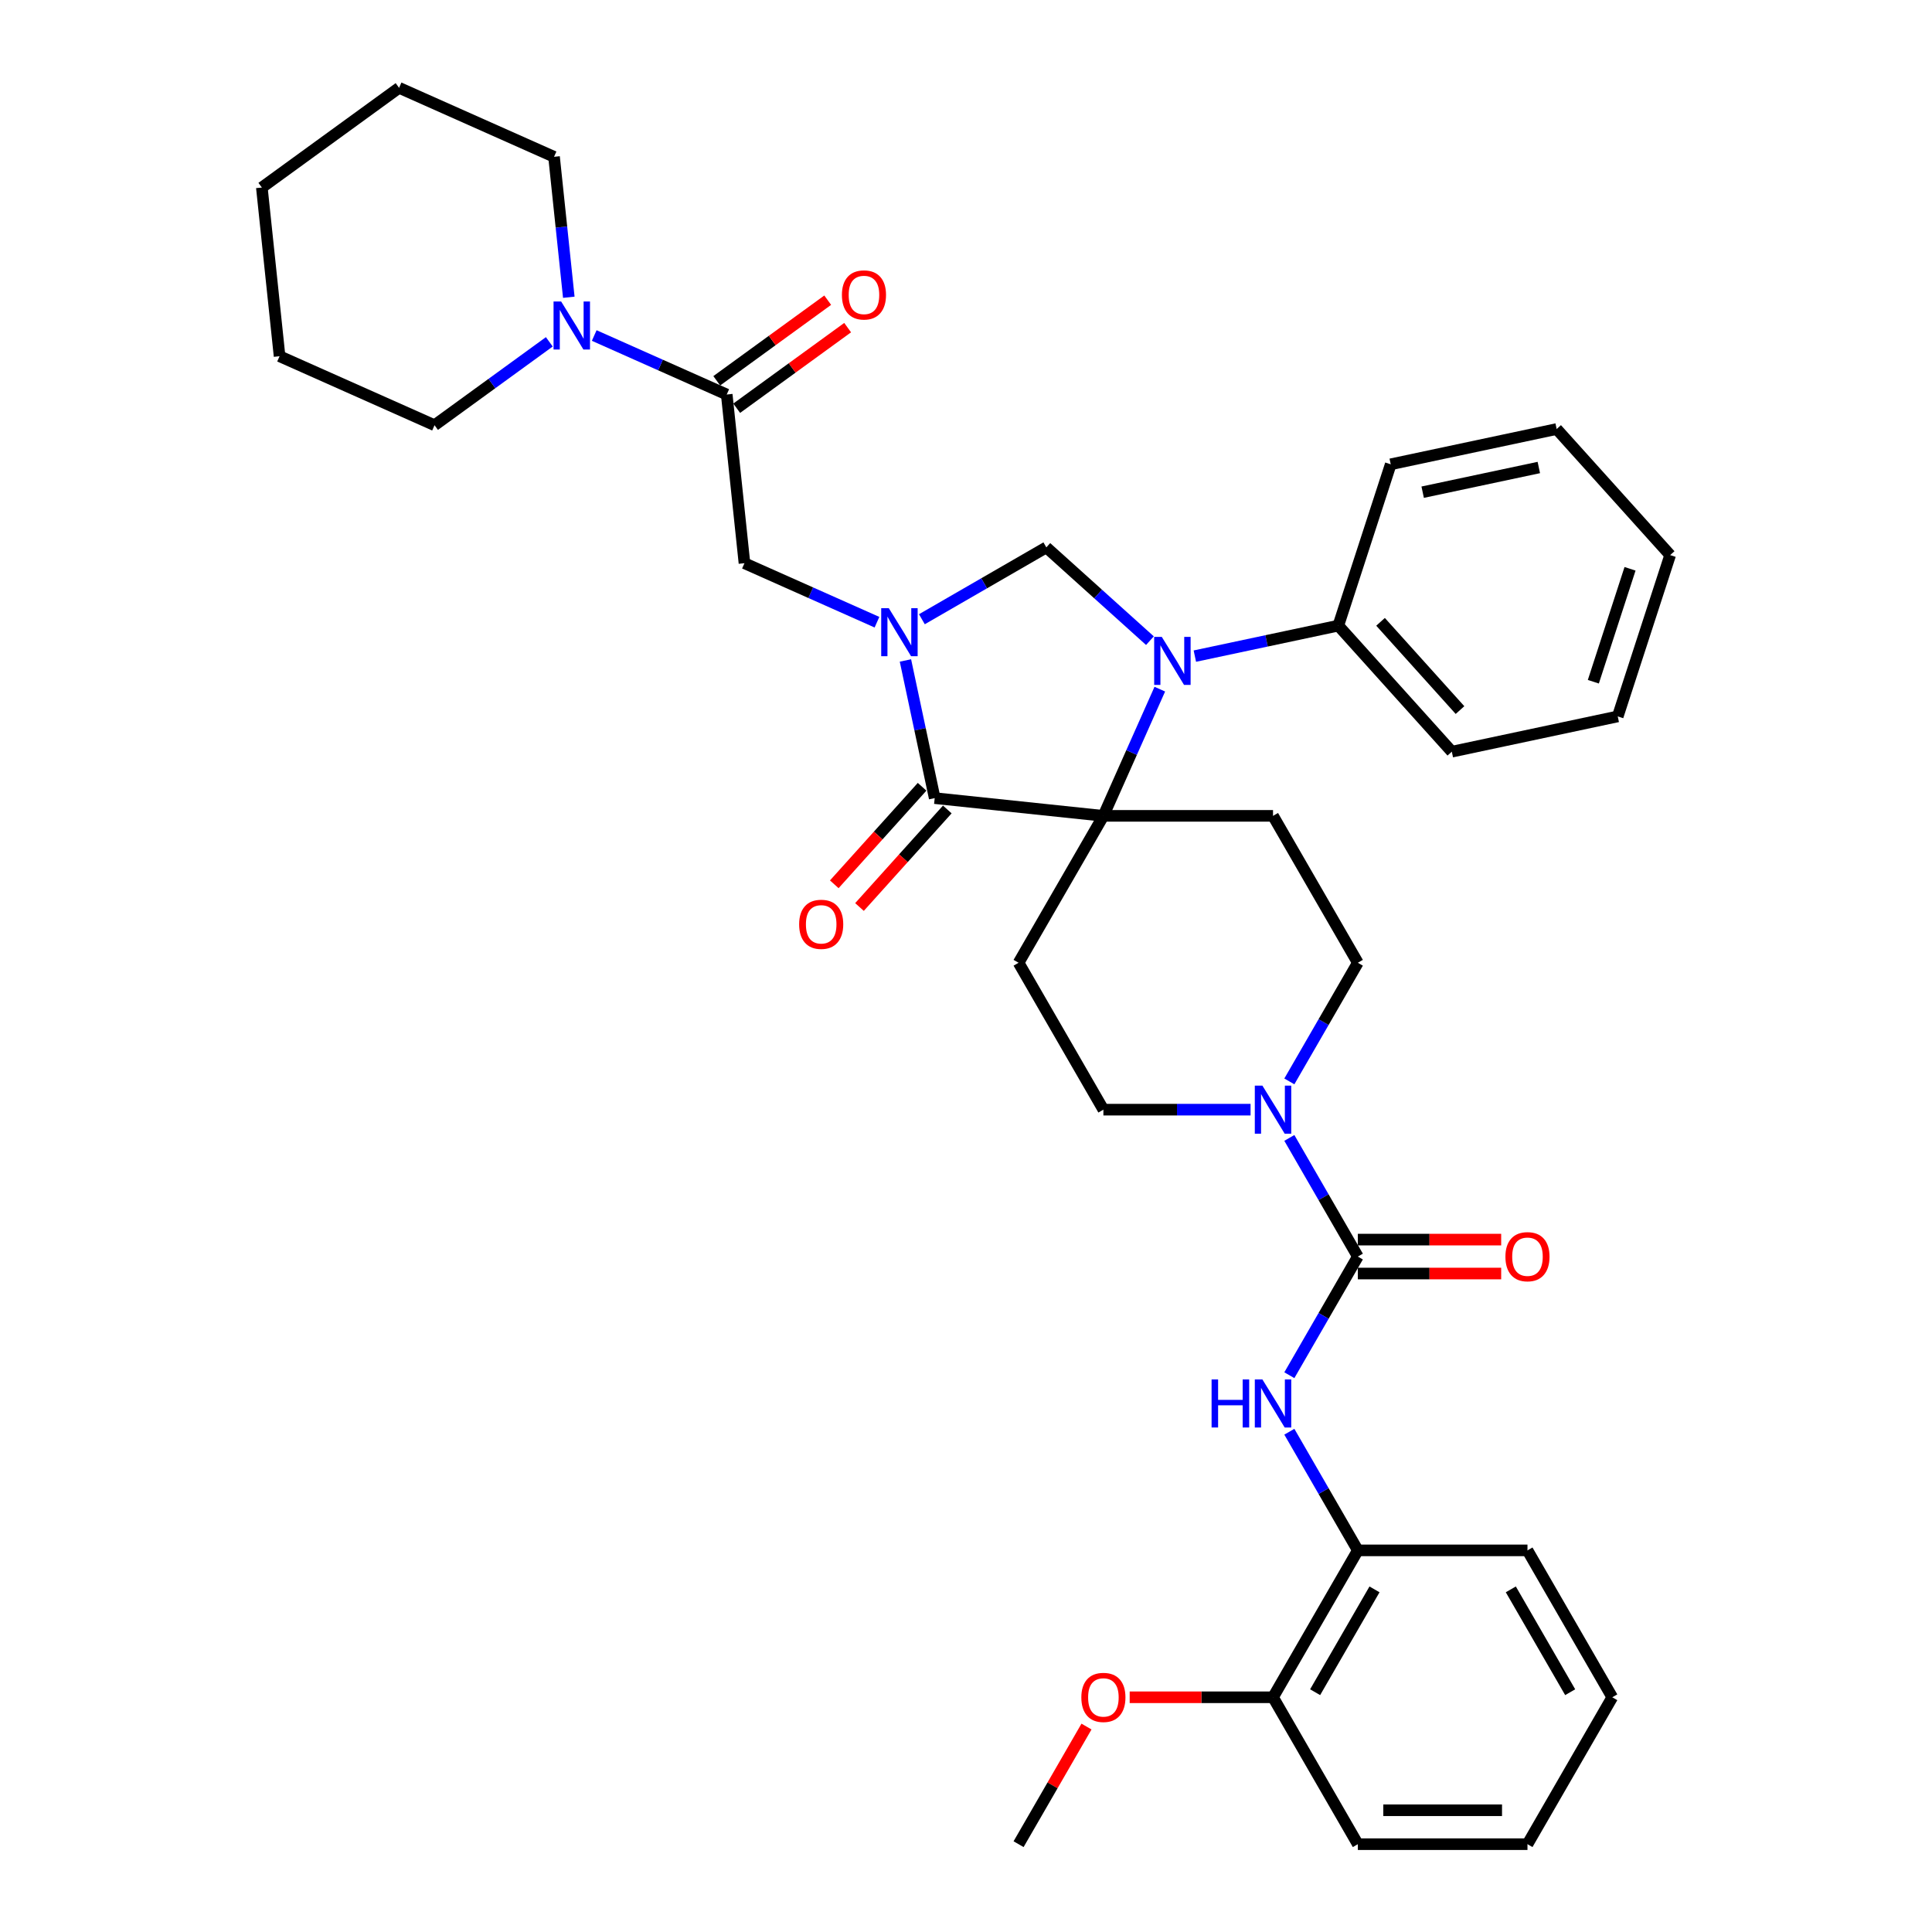 <?xml version='1.0' encoding='iso-8859-1'?>
<svg version='1.1' baseProfile='full'
              xmlns='http://www.w3.org/2000/svg'
                      xmlns:rdkit='http://www.rdkit.org/xml'
                      xmlns:xlink='http://www.w3.org/1999/xlink'
                  xml:space='preserve'
width='1000px' height='1000px' viewBox='0 0 1000 1000'>
<!-- END OF HEADER -->
<rect style='opacity:1.0;fill:#FFFFFF;stroke:none' width='1000' height='1000' x='0' y='0'> </rect>
<path class='bond-0' d='M 702.816,802.471 L 658.916,878.508' style='fill:none;fill-rule:evenodd;stroke:#000000;stroke-width:6px;stroke-linecap:butt;stroke-linejoin:miter;stroke-opacity:1' />
<path class='bond-0' d='M 711.439,822.657 L 680.709,875.883' style='fill:none;fill-rule:evenodd;stroke:#000000;stroke-width:6px;stroke-linecap:butt;stroke-linejoin:miter;stroke-opacity:1' />
<path class='bond-1' d='M 702.816,802.471 L 790.617,802.471' style='fill:none;fill-rule:evenodd;stroke:#000000;stroke-width:6px;stroke-linecap:butt;stroke-linejoin:miter;stroke-opacity:1' />
<path class='bond-2' d='M 702.816,802.471 L 685.089,771.767' style='fill:none;fill-rule:evenodd;stroke:#000000;stroke-width:6px;stroke-linecap:butt;stroke-linejoin:miter;stroke-opacity:1' />
<path class='bond-2' d='M 685.089,771.767 L 667.362,741.062' style='fill:none;fill-rule:evenodd;stroke:#0000FF;stroke-width:6px;stroke-linecap:butt;stroke-linejoin:miter;stroke-opacity:1' />
<path class='bond-3' d='M 667.362,559.733 L 685.089,529.028' style='fill:none;fill-rule:evenodd;stroke:#0000FF;stroke-width:6px;stroke-linecap:butt;stroke-linejoin:miter;stroke-opacity:1' />
<path class='bond-3' d='M 685.089,529.028 L 702.816,498.323' style='fill:none;fill-rule:evenodd;stroke:#000000;stroke-width:6px;stroke-linecap:butt;stroke-linejoin:miter;stroke-opacity:1' />
<path class='bond-4' d='M 667.362,588.988 L 685.089,619.692' style='fill:none;fill-rule:evenodd;stroke:#0000FF;stroke-width:6px;stroke-linecap:butt;stroke-linejoin:miter;stroke-opacity:1' />
<path class='bond-4' d='M 685.089,619.692 L 702.816,650.397' style='fill:none;fill-rule:evenodd;stroke:#000000;stroke-width:6px;stroke-linecap:butt;stroke-linejoin:miter;stroke-opacity:1' />
<path class='bond-5' d='M 647.292,574.36 L 609.204,574.36' style='fill:none;fill-rule:evenodd;stroke:#0000FF;stroke-width:6px;stroke-linecap:butt;stroke-linejoin:miter;stroke-opacity:1' />
<path class='bond-5' d='M 609.204,574.36 L 571.116,574.36' style='fill:none;fill-rule:evenodd;stroke:#000000;stroke-width:6px;stroke-linecap:butt;stroke-linejoin:miter;stroke-opacity:1' />
<path class='bond-6' d='M 702.816,650.397 L 685.089,681.102' style='fill:none;fill-rule:evenodd;stroke:#000000;stroke-width:6px;stroke-linecap:butt;stroke-linejoin:miter;stroke-opacity:1' />
<path class='bond-6' d='M 685.089,681.102 L 667.362,711.807' style='fill:none;fill-rule:evenodd;stroke:#0000FF;stroke-width:6px;stroke-linecap:butt;stroke-linejoin:miter;stroke-opacity:1' />
<path class='bond-7' d='M 702.816,659.177 L 739.912,659.177' style='fill:none;fill-rule:evenodd;stroke:#000000;stroke-width:6px;stroke-linecap:butt;stroke-linejoin:miter;stroke-opacity:1' />
<path class='bond-7' d='M 739.912,659.177 L 777.008,659.177' style='fill:none;fill-rule:evenodd;stroke:#FF0000;stroke-width:6px;stroke-linecap:butt;stroke-linejoin:miter;stroke-opacity:1' />
<path class='bond-7' d='M 702.816,641.617 L 739.912,641.617' style='fill:none;fill-rule:evenodd;stroke:#000000;stroke-width:6px;stroke-linecap:butt;stroke-linejoin:miter;stroke-opacity:1' />
<path class='bond-7' d='M 739.912,641.617 L 777.008,641.617' style='fill:none;fill-rule:evenodd;stroke:#FF0000;stroke-width:6px;stroke-linecap:butt;stroke-linejoin:miter;stroke-opacity:1' />
<path class='bond-8' d='M 658.916,878.508 L 621.821,878.508' style='fill:none;fill-rule:evenodd;stroke:#000000;stroke-width:6px;stroke-linecap:butt;stroke-linejoin:miter;stroke-opacity:1' />
<path class='bond-8' d='M 621.821,878.508 L 584.725,878.508' style='fill:none;fill-rule:evenodd;stroke:#FF0000;stroke-width:6px;stroke-linecap:butt;stroke-linejoin:miter;stroke-opacity:1' />
<path class='bond-9' d='M 658.916,878.508 L 702.816,954.545' style='fill:none;fill-rule:evenodd;stroke:#000000;stroke-width:6px;stroke-linecap:butt;stroke-linejoin:miter;stroke-opacity:1' />
<path class='bond-10' d='M 562.367,893.663 L 544.792,924.104' style='fill:none;fill-rule:evenodd;stroke:#FF0000;stroke-width:6px;stroke-linecap:butt;stroke-linejoin:miter;stroke-opacity:1' />
<path class='bond-10' d='M 544.792,924.104 L 527.216,954.545' style='fill:none;fill-rule:evenodd;stroke:#000000;stroke-width:6px;stroke-linecap:butt;stroke-linejoin:miter;stroke-opacity:1' />
<path class='bond-11' d='M 224.915,220.093 L 144.706,184.381' style='fill:none;fill-rule:evenodd;stroke:#000000;stroke-width:6px;stroke-linecap:butt;stroke-linejoin:miter;stroke-opacity:1' />
<path class='bond-12' d='M 224.915,220.093 L 254.618,198.512' style='fill:none;fill-rule:evenodd;stroke:#000000;stroke-width:6px;stroke-linecap:butt;stroke-linejoin:miter;stroke-opacity:1' />
<path class='bond-12' d='M 254.618,198.512 L 284.322,176.931' style='fill:none;fill-rule:evenodd;stroke:#0000FF;stroke-width:6px;stroke-linecap:butt;stroke-linejoin:miter;stroke-opacity:1' />
<path class='bond-13' d='M 376.156,204.197 L 341.864,188.929' style='fill:none;fill-rule:evenodd;stroke:#000000;stroke-width:6px;stroke-linecap:butt;stroke-linejoin:miter;stroke-opacity:1' />
<path class='bond-13' d='M 341.864,188.929 L 307.571,173.661' style='fill:none;fill-rule:evenodd;stroke:#0000FF;stroke-width:6px;stroke-linecap:butt;stroke-linejoin:miter;stroke-opacity:1' />
<path class='bond-14' d='M 381.317,211.3 L 410.028,190.44' style='fill:none;fill-rule:evenodd;stroke:#000000;stroke-width:6px;stroke-linecap:butt;stroke-linejoin:miter;stroke-opacity:1' />
<path class='bond-14' d='M 410.028,190.44 L 438.739,169.58' style='fill:none;fill-rule:evenodd;stroke:#FF0000;stroke-width:6px;stroke-linecap:butt;stroke-linejoin:miter;stroke-opacity:1' />
<path class='bond-14' d='M 370.995,197.093 L 399.706,176.233' style='fill:none;fill-rule:evenodd;stroke:#000000;stroke-width:6px;stroke-linecap:butt;stroke-linejoin:miter;stroke-opacity:1' />
<path class='bond-14' d='M 399.706,176.233 L 428.418,155.373' style='fill:none;fill-rule:evenodd;stroke:#FF0000;stroke-width:6px;stroke-linecap:butt;stroke-linejoin:miter;stroke-opacity:1' />
<path class='bond-15' d='M 376.156,204.197 L 385.333,291.516' style='fill:none;fill-rule:evenodd;stroke:#000000;stroke-width:6px;stroke-linecap:butt;stroke-linejoin:miter;stroke-opacity:1' />
<path class='bond-16' d='M 294.409,153.858 L 290.589,117.512' style='fill:none;fill-rule:evenodd;stroke:#0000FF;stroke-width:6px;stroke-linecap:butt;stroke-linejoin:miter;stroke-opacity:1' />
<path class='bond-16' d='M 290.589,117.512 L 286.769,81.166' style='fill:none;fill-rule:evenodd;stroke:#000000;stroke-width:6px;stroke-linecap:butt;stroke-linejoin:miter;stroke-opacity:1' />
<path class='bond-17' d='M 286.769,81.166 L 206.56,45.455' style='fill:none;fill-rule:evenodd;stroke:#000000;stroke-width:6px;stroke-linecap:butt;stroke-linejoin:miter;stroke-opacity:1' />
<path class='bond-18' d='M 702.816,498.323 L 658.916,422.286' style='fill:none;fill-rule:evenodd;stroke:#000000;stroke-width:6px;stroke-linecap:butt;stroke-linejoin:miter;stroke-opacity:1' />
<path class='bond-19' d='M 658.916,422.286 L 571.116,422.286' style='fill:none;fill-rule:evenodd;stroke:#000000;stroke-width:6px;stroke-linecap:butt;stroke-linejoin:miter;stroke-opacity:1' />
<path class='bond-20' d='M 571.116,422.286 L 527.216,498.323' style='fill:none;fill-rule:evenodd;stroke:#000000;stroke-width:6px;stroke-linecap:butt;stroke-linejoin:miter;stroke-opacity:1' />
<path class='bond-21' d='M 571.116,422.286 L 483.797,413.108' style='fill:none;fill-rule:evenodd;stroke:#000000;stroke-width:6px;stroke-linecap:butt;stroke-linejoin:miter;stroke-opacity:1' />
<path class='bond-22' d='M 571.116,422.286 L 585.716,389.495' style='fill:none;fill-rule:evenodd;stroke:#000000;stroke-width:6px;stroke-linecap:butt;stroke-linejoin:miter;stroke-opacity:1' />
<path class='bond-22' d='M 585.716,389.495 L 600.315,356.704' style='fill:none;fill-rule:evenodd;stroke:#0000FF;stroke-width:6px;stroke-linecap:butt;stroke-linejoin:miter;stroke-opacity:1' />
<path class='bond-23' d='M 527.216,498.323 L 571.116,574.36' style='fill:none;fill-rule:evenodd;stroke:#000000;stroke-width:6px;stroke-linecap:butt;stroke-linejoin:miter;stroke-opacity:1' />
<path class='bond-24' d='M 541.58,283.327 L 509.374,301.921' style='fill:none;fill-rule:evenodd;stroke:#000000;stroke-width:6px;stroke-linecap:butt;stroke-linejoin:miter;stroke-opacity:1' />
<path class='bond-24' d='M 509.374,301.921 L 477.167,320.516' style='fill:none;fill-rule:evenodd;stroke:#0000FF;stroke-width:6px;stroke-linecap:butt;stroke-linejoin:miter;stroke-opacity:1' />
<path class='bond-25' d='M 541.58,283.327 L 568.392,307.468' style='fill:none;fill-rule:evenodd;stroke:#000000;stroke-width:6px;stroke-linecap:butt;stroke-linejoin:miter;stroke-opacity:1' />
<path class='bond-25' d='M 568.392,307.468 L 595.203,331.61' style='fill:none;fill-rule:evenodd;stroke:#0000FF;stroke-width:6px;stroke-linecap:butt;stroke-linejoin:miter;stroke-opacity:1' />
<path class='bond-26' d='M 468.652,341.855 L 476.225,377.482' style='fill:none;fill-rule:evenodd;stroke:#0000FF;stroke-width:6px;stroke-linecap:butt;stroke-linejoin:miter;stroke-opacity:1' />
<path class='bond-26' d='M 476.225,377.482 L 483.797,413.108' style='fill:none;fill-rule:evenodd;stroke:#000000;stroke-width:6px;stroke-linecap:butt;stroke-linejoin:miter;stroke-opacity:1' />
<path class='bond-27' d='M 453.918,322.051 L 419.626,306.784' style='fill:none;fill-rule:evenodd;stroke:#0000FF;stroke-width:6px;stroke-linecap:butt;stroke-linejoin:miter;stroke-opacity:1' />
<path class='bond-27' d='M 419.626,306.784 L 385.333,291.516' style='fill:none;fill-rule:evenodd;stroke:#000000;stroke-width:6px;stroke-linecap:butt;stroke-linejoin:miter;stroke-opacity:1' />
<path class='bond-28' d='M 477.273,407.234 L 454.546,432.474' style='fill:none;fill-rule:evenodd;stroke:#000000;stroke-width:6px;stroke-linecap:butt;stroke-linejoin:miter;stroke-opacity:1' />
<path class='bond-28' d='M 454.546,432.474 L 431.82,457.714' style='fill:none;fill-rule:evenodd;stroke:#FF0000;stroke-width:6px;stroke-linecap:butt;stroke-linejoin:miter;stroke-opacity:1' />
<path class='bond-28' d='M 490.322,418.983 L 467.596,444.224' style='fill:none;fill-rule:evenodd;stroke:#000000;stroke-width:6px;stroke-linecap:butt;stroke-linejoin:miter;stroke-opacity:1' />
<path class='bond-28' d='M 467.596,444.224 L 444.87,469.464' style='fill:none;fill-rule:evenodd;stroke:#FF0000;stroke-width:6px;stroke-linecap:butt;stroke-linejoin:miter;stroke-opacity:1' />
<path class='bond-29' d='M 618.453,339.606 L 655.581,331.714' style='fill:none;fill-rule:evenodd;stroke:#0000FF;stroke-width:6px;stroke-linecap:butt;stroke-linejoin:miter;stroke-opacity:1' />
<path class='bond-29' d='M 655.581,331.714 L 692.709,323.822' style='fill:none;fill-rule:evenodd;stroke:#000000;stroke-width:6px;stroke-linecap:butt;stroke-linejoin:miter;stroke-opacity:1' />
<path class='bond-30' d='M 692.709,323.822 L 751.459,389.07' style='fill:none;fill-rule:evenodd;stroke:#000000;stroke-width:6px;stroke-linecap:butt;stroke-linejoin:miter;stroke-opacity:1' />
<path class='bond-30' d='M 714.571,321.859 L 755.696,367.533' style='fill:none;fill-rule:evenodd;stroke:#000000;stroke-width:6px;stroke-linecap:butt;stroke-linejoin:miter;stroke-opacity:1' />
<path class='bond-31' d='M 692.709,323.822 L 719.841,240.319' style='fill:none;fill-rule:evenodd;stroke:#000000;stroke-width:6px;stroke-linecap:butt;stroke-linejoin:miter;stroke-opacity:1' />
<path class='bond-32' d='M 751.459,389.07 L 837.34,370.816' style='fill:none;fill-rule:evenodd;stroke:#000000;stroke-width:6px;stroke-linecap:butt;stroke-linejoin:miter;stroke-opacity:1' />
<path class='bond-33' d='M 837.34,370.816 L 864.472,287.313' style='fill:none;fill-rule:evenodd;stroke:#000000;stroke-width:6px;stroke-linecap:butt;stroke-linejoin:miter;stroke-opacity:1' />
<path class='bond-33' d='M 824.71,352.864 L 843.702,294.412' style='fill:none;fill-rule:evenodd;stroke:#000000;stroke-width:6px;stroke-linecap:butt;stroke-linejoin:miter;stroke-opacity:1' />
<path class='bond-34' d='M 864.472,287.313 L 805.722,222.065' style='fill:none;fill-rule:evenodd;stroke:#000000;stroke-width:6px;stroke-linecap:butt;stroke-linejoin:miter;stroke-opacity:1' />
<path class='bond-35' d='M 805.722,222.065 L 719.841,240.319' style='fill:none;fill-rule:evenodd;stroke:#000000;stroke-width:6px;stroke-linecap:butt;stroke-linejoin:miter;stroke-opacity:1' />
<path class='bond-35' d='M 796.491,241.979 L 736.374,254.757' style='fill:none;fill-rule:evenodd;stroke:#000000;stroke-width:6px;stroke-linecap:butt;stroke-linejoin:miter;stroke-opacity:1' />
<path class='bond-36' d='M 206.56,45.455 L 135.528,97.062' style='fill:none;fill-rule:evenodd;stroke:#000000;stroke-width:6px;stroke-linecap:butt;stroke-linejoin:miter;stroke-opacity:1' />
<path class='bond-37' d='M 144.706,184.381 L 135.528,97.062' style='fill:none;fill-rule:evenodd;stroke:#000000;stroke-width:6px;stroke-linecap:butt;stroke-linejoin:miter;stroke-opacity:1' />
<path class='bond-38' d='M 790.617,802.471 L 834.517,878.508' style='fill:none;fill-rule:evenodd;stroke:#000000;stroke-width:6px;stroke-linecap:butt;stroke-linejoin:miter;stroke-opacity:1' />
<path class='bond-38' d='M 781.994,822.657 L 812.724,875.883' style='fill:none;fill-rule:evenodd;stroke:#000000;stroke-width:6px;stroke-linecap:butt;stroke-linejoin:miter;stroke-opacity:1' />
<path class='bond-39' d='M 702.816,954.545 L 790.617,954.545' style='fill:none;fill-rule:evenodd;stroke:#000000;stroke-width:6px;stroke-linecap:butt;stroke-linejoin:miter;stroke-opacity:1' />
<path class='bond-39' d='M 715.986,936.985 L 777.447,936.985' style='fill:none;fill-rule:evenodd;stroke:#000000;stroke-width:6px;stroke-linecap:butt;stroke-linejoin:miter;stroke-opacity:1' />
<path class='bond-40' d='M 834.517,878.508 L 790.617,954.545' style='fill:none;fill-rule:evenodd;stroke:#000000;stroke-width:6px;stroke-linecap:butt;stroke-linejoin:miter;stroke-opacity:1' />
<path  class='atom-1' d='M 653.42 561.928
L 661.568 575.098
Q 662.376 576.397, 663.675 578.75
Q 664.975 581.103, 665.045 581.244
L 665.045 561.928
L 668.346 561.928
L 668.346 586.793
L 664.94 586.793
L 656.195 572.393
Q 655.176 570.708, 654.087 568.776
Q 653.034 566.845, 652.718 566.247
L 652.718 586.793
L 649.487 586.793
L 649.487 561.928
L 653.42 561.928
' fill='#0000FF'/>
<path  class='atom-3' d='M 627.115 714.002
L 630.487 714.002
L 630.487 724.573
L 643.2 724.573
L 643.2 714.002
L 646.572 714.002
L 646.572 738.867
L 643.2 738.867
L 643.2 727.383
L 630.487 727.383
L 630.487 738.867
L 627.115 738.867
L 627.115 714.002
' fill='#0000FF'/>
<path  class='atom-3' d='M 653.42 714.002
L 661.568 727.172
Q 662.376 728.471, 663.675 730.824
Q 664.975 733.177, 665.045 733.318
L 665.045 714.002
L 668.346 714.002
L 668.346 738.867
L 664.94 738.867
L 656.195 724.468
Q 655.176 722.782, 654.087 720.85
Q 653.034 718.919, 652.718 718.322
L 652.718 738.867
L 649.487 738.867
L 649.487 714.002
L 653.42 714.002
' fill='#0000FF'/>
<path  class='atom-4' d='M 779.203 650.467
Q 779.203 644.497, 782.153 641.161
Q 785.103 637.824, 790.617 637.824
Q 796.13 637.824, 799.08 641.161
Q 802.031 644.497, 802.031 650.467
Q 802.031 656.508, 799.045 659.95
Q 796.06 663.357, 790.617 663.357
Q 785.138 663.357, 782.153 659.95
Q 779.203 656.543, 779.203 650.467
M 790.617 660.547
Q 794.409 660.547, 796.446 658.018
Q 798.519 655.455, 798.519 650.467
Q 798.519 645.586, 796.446 643.127
Q 794.409 640.634, 790.617 640.634
Q 786.824 640.634, 784.751 643.092
Q 782.715 645.551, 782.715 650.467
Q 782.715 655.49, 784.751 658.018
Q 786.824 660.547, 790.617 660.547
' fill='#FF0000'/>
<path  class='atom-6' d='M 559.702 878.579
Q 559.702 872.608, 562.653 869.272
Q 565.603 865.935, 571.116 865.935
Q 576.63 865.935, 579.58 869.272
Q 582.53 872.608, 582.53 878.579
Q 582.53 884.619, 579.545 888.061
Q 576.56 891.468, 571.116 891.468
Q 565.638 891.468, 562.653 888.061
Q 559.702 884.654, 559.702 878.579
M 571.116 888.658
Q 574.909 888.658, 576.946 886.129
Q 579.018 883.566, 579.018 878.579
Q 579.018 873.697, 576.946 871.239
Q 574.909 868.745, 571.116 868.745
Q 567.323 868.745, 565.251 871.203
Q 563.214 873.662, 563.214 878.579
Q 563.214 883.601, 565.251 886.129
Q 567.323 888.658, 571.116 888.658
' fill='#FF0000'/>
<path  class='atom-9' d='M 290.45 156.053
L 298.598 169.223
Q 299.406 170.522, 300.705 172.875
Q 302.005 175.228, 302.075 175.369
L 302.075 156.053
L 305.376 156.053
L 305.376 180.918
L 301.97 180.918
L 293.225 166.518
Q 292.206 164.833, 291.118 162.901
Q 290.064 160.969, 289.748 160.372
L 289.748 180.918
L 286.517 180.918
L 286.517 156.053
L 290.45 156.053
' fill='#0000FF'/>
<path  class='atom-10' d='M 435.774 152.659
Q 435.774 146.689, 438.724 143.352
Q 441.674 140.016, 447.188 140.016
Q 452.701 140.016, 455.651 143.352
Q 458.602 146.689, 458.602 152.659
Q 458.602 158.7, 455.616 162.142
Q 452.631 165.548, 447.188 165.548
Q 441.709 165.548, 438.724 162.142
Q 435.774 158.735, 435.774 152.659
M 447.188 162.739
Q 450.981 162.739, 453.017 160.21
Q 455.09 157.646, 455.09 152.659
Q 455.09 147.778, 453.017 145.319
Q 450.981 142.826, 447.188 142.826
Q 443.395 142.826, 441.323 145.284
Q 439.286 147.742, 439.286 152.659
Q 439.286 157.681, 441.323 160.21
Q 443.395 162.739, 447.188 162.739
' fill='#FF0000'/>
<path  class='atom-18' d='M 460.046 314.795
L 468.194 327.965
Q 469.002 329.264, 470.302 331.617
Q 471.601 333.97, 471.671 334.111
L 471.671 314.795
L 474.972 314.795
L 474.972 339.66
L 471.566 339.66
L 462.821 325.26
Q 461.802 323.575, 460.714 321.643
Q 459.66 319.711, 459.344 319.114
L 459.344 339.66
L 456.113 339.66
L 456.113 314.795
L 460.046 314.795
' fill='#0000FF'/>
<path  class='atom-20' d='M 601.332 329.644
L 609.48 342.814
Q 610.287 344.114, 611.587 346.467
Q 612.886 348.82, 612.956 348.96
L 612.956 329.644
L 616.258 329.644
L 616.258 354.509
L 612.851 354.509
L 604.106 340.11
Q 603.088 338.424, 601.999 336.493
Q 600.945 334.561, 600.629 333.964
L 600.629 354.509
L 597.398 354.509
L 597.398 329.644
L 601.332 329.644
' fill='#0000FF'/>
<path  class='atom-22' d='M 413.634 478.427
Q 413.634 472.456, 416.584 469.12
Q 419.534 465.784, 425.048 465.784
Q 430.562 465.784, 433.512 469.12
Q 436.462 472.456, 436.462 478.427
Q 436.462 484.468, 433.477 487.909
Q 430.491 491.316, 425.048 491.316
Q 419.569 491.316, 416.584 487.909
Q 413.634 484.503, 413.634 478.427
M 425.048 488.506
Q 428.841 488.506, 430.878 485.978
Q 432.95 483.414, 432.95 478.427
Q 432.95 473.545, 430.878 471.087
Q 428.841 468.593, 425.048 468.593
Q 421.255 468.593, 419.183 471.052
Q 417.146 473.51, 417.146 478.427
Q 417.146 483.449, 419.183 485.978
Q 421.255 488.506, 425.048 488.506
' fill='#FF0000'/>
</svg>
